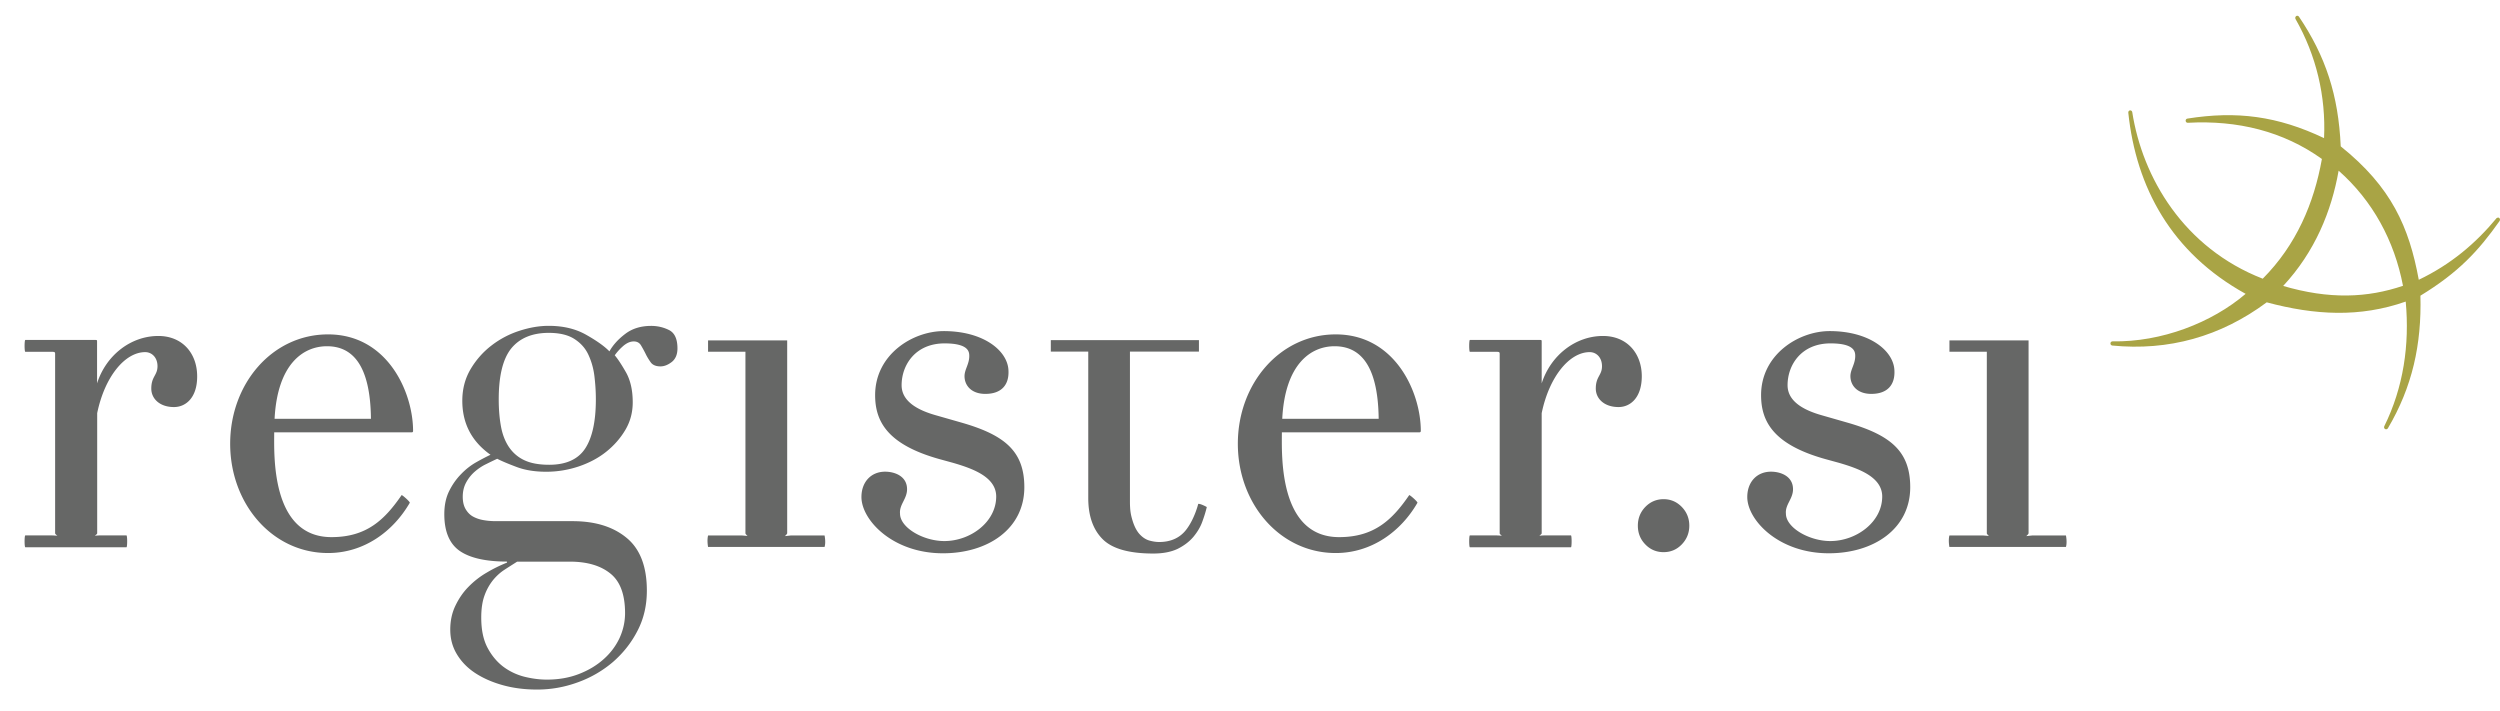 <?xml version="1.0" encoding="UTF-8"?>
<svg xmlns="http://www.w3.org/2000/svg" version="1.1" id="Layer_1" x="0" y="0" viewBox="0 0 394.6 112.16" xml:space="preserve">
  <path d="M165.85 53.69h23.39v1.81h-10.89v23.63c0 1.47.14 2.15.42 3.07.29.93.66 1.63 1.11 2.12.46.5.97.83 1.5.99.54.15 1.05.24 1.58.24 1.79 0 3.29-.62 4.33-2.02 1.29-1.72 1.84-4 1.84-4 .4-.04 1.35.5 1.35.5-.16.69-.39 1.45-.7 2.29-.3.85-.78 1.65-1.41 2.41-.64.76-1.47 1.39-2.49 1.9-1.03.49-2.31.74-3.84.74-3.83 0-6.5-.76-8.01-2.28-1.51-1.52-2.26-3.68-2.26-6.47V55.5h-5.91v-1.81zM70.13 81.16c0-1.42.26-2.64.77-3.66.51-1.03 1.14-1.92 1.89-2.68.73-.76 1.53-1.38 2.36-1.85.85-.48 1.6-.87 2.27-1.19-2.97-2.1-4.45-4.94-4.45-8.52 0-1.84.43-3.5 1.3-4.98.87-1.47 1.97-2.72 3.3-3.74a14.4 14.4 0 0 1 4.4-2.32c1.62-.53 3.17-.79 4.64-.79 2.3 0 4.28.48 5.94 1.43 1.66.94 2.88 1.81 3.64 2.6.56-1 1.39-1.92 2.5-2.76 1.1-.84 2.46-1.26 4.1-1.26 1.02 0 1.97.23 2.84.67.86.45 1.3 1.41 1.3 2.88 0 .95-.3 1.66-.88 2.13-.59.46-1.19.71-1.8.71-.71 0-1.23-.21-1.54-.64-.3-.42-.58-.87-.8-1.33-.23-.47-.48-.92-.73-1.34-.25-.42-.63-.63-1.15-.63s-1.03.21-1.58.65c-.53.45-1.01.96-1.42 1.54.46.53 1.05 1.42 1.77 2.68.71 1.26 1.07 2.84 1.07 4.74 0 1.58-.38 3.02-1.15 4.33-.77 1.31-1.78 2.47-3.03 3.47-1.25 1-2.71 1.77-4.37 2.33-1.66.55-3.36.83-5.1.83-1.79 0-3.34-.25-4.67-.75s-2.36-.93-3.07-1.3c-.56.26-1.16.55-1.8.87-.64.31-1.22.71-1.76 1.18a6.14 6.14 0 0 0-1.34 1.69c-.36.66-.54 1.41-.54 2.25 0 .79.15 1.44.46 1.97.31.52.7.92 1.19 1.18.48.26 1.04.45 1.65.55.62.11 1.25.16 1.92.16h12.11c3.58 0 6.42.88 8.55 2.65 2.12 1.75 3.18 4.53 3.18 8.31 0 2.32-.48 4.42-1.46 6.31-.97 1.9-2.26 3.53-3.87 4.94a17.802 17.802 0 0 1-5.55 3.22c-2.1.77-4.24 1.15-6.44 1.15-2 0-3.82-.24-5.48-.71-1.67-.47-3.1-1.11-4.33-1.92-1.23-.82-2.17-1.8-2.87-2.97-.69-1.15-1.03-2.44-1.03-3.86 0-1.36.26-2.62.8-3.75s1.22-2.14 2.07-3c.84-.86 1.8-1.62 2.87-2.24 1.07-.64 2.15-1.16 3.22-1.59v-.16c-3.37 0-5.86-.57-7.48-1.69-1.61-1.13-2.42-3.06-2.42-5.79m11.5 7.49c-.66.42-1.34.85-2.03 1.3-.69.45-1.3 1.02-1.84 1.69a8.49 8.49 0 0 0-1.3 2.4c-.33.92-.5 2.07-.5 3.44 0 1.9.32 3.46.96 4.7.64 1.23 1.46 2.23 2.45 3 1 .76 2.12 1.3 3.34 1.62 1.23.31 2.44.47 3.61.47 1.84 0 3.51-.29 5.02-.87 1.51-.58 2.81-1.35 3.91-2.33 1.1-.97 1.94-2.09 2.53-3.34.58-1.27.88-2.58.88-3.96 0-2.94-.78-5.03-2.34-6.26-1.55-1.25-3.69-1.86-6.4-1.86h-8.29zm12.42-25.63c0-1.21-.08-2.44-.23-3.67-.15-1.23-.48-2.36-.96-3.38-.48-1.03-1.23-1.85-2.22-2.48-.99-.63-2.34-.95-4.02-.95-2.61 0-4.57.82-5.91 2.44-1.32 1.63-1.99 4.31-1.99 8.05 0 1.58.12 3 .35 4.26.23 1.27.65 2.36 1.26 3.27.62.91 1.43 1.62 2.45 2.09 1.02.48 2.33.71 3.91.71 2.65 0 4.55-.86 5.67-2.56 1.13-1.72 1.69-4.31 1.69-7.78m17.72 21.5h5.35l.87.07s-.33-.29-.33-.4V55.52h-5.9v-1.79h12.49v30.44c0 .12-.36.45-.36.45l.92-.1h5.34s.23 1.06 0 1.81h-18.39c-.2-1.23.01-1.81.01-1.81m195.93 0h5.35l.88.07s-.33-.29-.33-.4V55.52h-5.9v-1.79h12.49v30.44c0 .12-.36.45-.36.45l.92-.1h5.34s.22 1.06 0 1.81h-18.4c-.2-1.23.01-1.81.01-1.81m-49.18-1.55c0-1.15.39-2.14 1.18-2.96.79-.81 1.76-1.22 2.88-1.22 1.12 0 2.08.41 2.87 1.22.79.82 1.19 1.8 1.19 2.96s-.4 2.14-1.19 2.96c-.79.82-1.75 1.22-2.87 1.22s-2.09-.4-2.88-1.22c-.79-.81-1.18-1.8-1.18-2.96M27.46 64.25c-2.24 0-3.58-1.31-3.58-2.92 0-1.92.98-2.07.98-3.53 0-1.38-.9-2.22-1.94-2.22-3.2 0-6.39 3.87-7.58 9.63v18.98c0 .1-.37.37-.37.37s.47-.05.82-.05h4.17c.15 0 .15 1.87 0 1.87H4c-.16 0-.16-1.87 0-1.87h4.1c.37 0 .95.05.95.05s-.35-.26-.35-.38V55.84c0-.31-.15-.31-.6-.31H4c-.16 0-.16-1.87 0-1.87h11.11c.21 0 .21.08.21.24v6.61c1.42-4.45 5.34-7.48 9.67-7.48 3.81 0 6.13 2.75 6.13 6.37.01 3.38-1.8 4.85-3.66 4.85m228.01 0c-2.24 0-3.59-1.31-3.59-2.92 0-1.92.98-2.07.98-3.53 0-1.38-.89-2.22-1.94-2.22-3.2 0-6.39 3.87-7.58 9.63v18.98c0 .1-.37.37-.37.37s.47-.05.82-.05h4.17c.14 0 .14 1.87 0 1.87h-15.95c-.15 0-.15-1.87 0-1.87h4.09c.38 0 .96.05.96.05s-.35-.25-.35-.37V55.84c0-.31-.15-.31-.61-.31h-4.09c-.15 0-.15-1.87 0-1.87h11.11c.22 0 .22.08.22.24v6.61c1.43-4.45 5.35-7.48 9.67-7.48 3.81 0 6.13 2.75 6.13 6.37-.01 3.38-1.81 4.85-3.67 4.85m33.18 23.08c-7.95 0-12.86-5.26-12.86-8.88 0-2.38 1.52-4 3.75-4 1.47 0 3.47.68 3.47 2.77 0 1.54-1.26 2.42-1.12 3.86 0 2.19 3.65 4.32 7.01 4.32 4.09 0 8.19-2.99 8.19-7.03 0-3.11-3.77-4.43-6.87-5.33l-2.15-.59c-8.2-2.3-10.1-5.97-10.1-10.08 0-6.41 5.92-10.11 10.82-10.11 6.23 0 10.03 3.04 10.22 6.11.16 2.41-1.14 3.76-3.52 3.8-2.31.05-3.42-1.32-3.42-2.8 0-1.05.76-1.9.76-3.17 0-.63-.05-2-3.9-2-4.59 0-6.78 3.38-6.78 6.6 0 2.56 2.54 3.95 5.48 4.77l4.01 1.15c6.79 1.96 9.87 4.52 9.87 10.18 0 6.57-5.75 10.43-12.86 10.43m-139.82 0c-7.95 0-12.86-5.26-12.86-8.88 0-2.38 1.52-4 3.74-4 1.47 0 3.46.68 3.46 2.77 0 1.54-1.25 2.42-1.11 3.86 0 2.19 3.64 4.32 7 4.32 4.1 0 8.18-2.99 8.18-7.03 0-3.11-3.76-4.43-6.86-5.33l-2.15-.59c-8.19-2.3-10.1-5.97-10.1-10.08 0-6.41 5.92-10.11 10.83-10.11 6.22 0 10.02 3.04 10.21 6.11.16 2.41-1.14 3.76-3.52 3.8-2.31.05-3.41-1.32-3.41-2.8 0-1.05.75-1.9.75-3.17 0-.63-.05-2-3.9-2-4.58 0-6.78 3.38-6.78 6.6 0 2.56 2.54 3.95 5.49 4.77l4.02 1.15c6.79 1.96 9.86 4.52 9.86 10.18 0 6.57-5.73 10.43-12.85 10.43m75.19-19.09h-21.69c0 3.41-.58 16.54 9.04 16.54 5.55 0 8.4-2.75 11.06-6.63.07-.08 1.36 1.05 1.3 1.21-2.63 4.56-7.26 7.93-12.9 7.93-8.8 0-15.45-7.77-15.45-17.25 0-9.49 6.65-17.26 15.45-17.26 9.4 0 13.43 9.16 13.43 15.24-.01.15-.08.22-.24.22m-13.37-13.59c-3.77 0-7.82 2.83-8.26 11.45h15.22c-.1-8.82-3.16-11.45-6.96-11.45M64.98 68.24h-21.7c0 3.41-.58 16.54 9.04 16.54 5.56 0 8.4-2.75 11.07-6.63.06-.08 1.35 1.05 1.29 1.21-2.64 4.56-7.25 7.93-12.9 7.93-8.81 0-15.45-7.77-15.45-17.25 0-9.49 6.64-17.26 15.45-17.26 9.4 0 13.42 9.16 13.42 15.24 0 .15-.07.22-.22.22M51.61 54.65c-3.77 0-7.82 2.83-8.27 11.45h15.21c-.09-8.82-3.15-11.45-6.94-11.45" fill="#666766"></path>
  <path d="M394.52 34.45c-.18-.23-.46-.02-.46-.02-3.28 3.97-7.22 7.31-12.28 9.73-1.53-8.32-4.3-14.63-12.32-21.06-.36-8.1-2.39-14.23-6.6-20.48-.27-.33-.7 0-.54.37 3.27 5.72 4.82 12.19 4.51 18.81-7.35-3.49-13.78-4.32-21.59-3.08-.39.09-.31.67.08.66 7.87-.43 15.06 1.34 21.17 5.71-1.25 7-4.04 13.57-9.34 18.9-12.46-4.86-18.98-15.93-20.6-26.32-.12-.39-.64-.3-.62.11 1.24 11.79 6.77 22.1 18.52 28.6-5.33 4.56-13.29 7.64-21.02 7.5-.41.03-.42.59-.04.66 8.89.87 17.09-1.4 24.39-6.82 7.62 2.04 14.7 2.42 21.94-.12.63 6.84-.37 13.58-3.39 19.69-.15.39.32.65.57.32 3.86-6.54 5.34-13.21 5.14-20.94 6-3.66 9.15-7.05 12.49-11.78-.01 0 .17-.22-.01-.44m-34.14 10.68c5.01-5.39 7.62-11.79 8.75-18.19 5.37 4.74 8.8 11.05 10.16 18.17-5.57 1.89-11.6 2.2-19.06-.02" fill="#a9a445"></path>
</svg>
